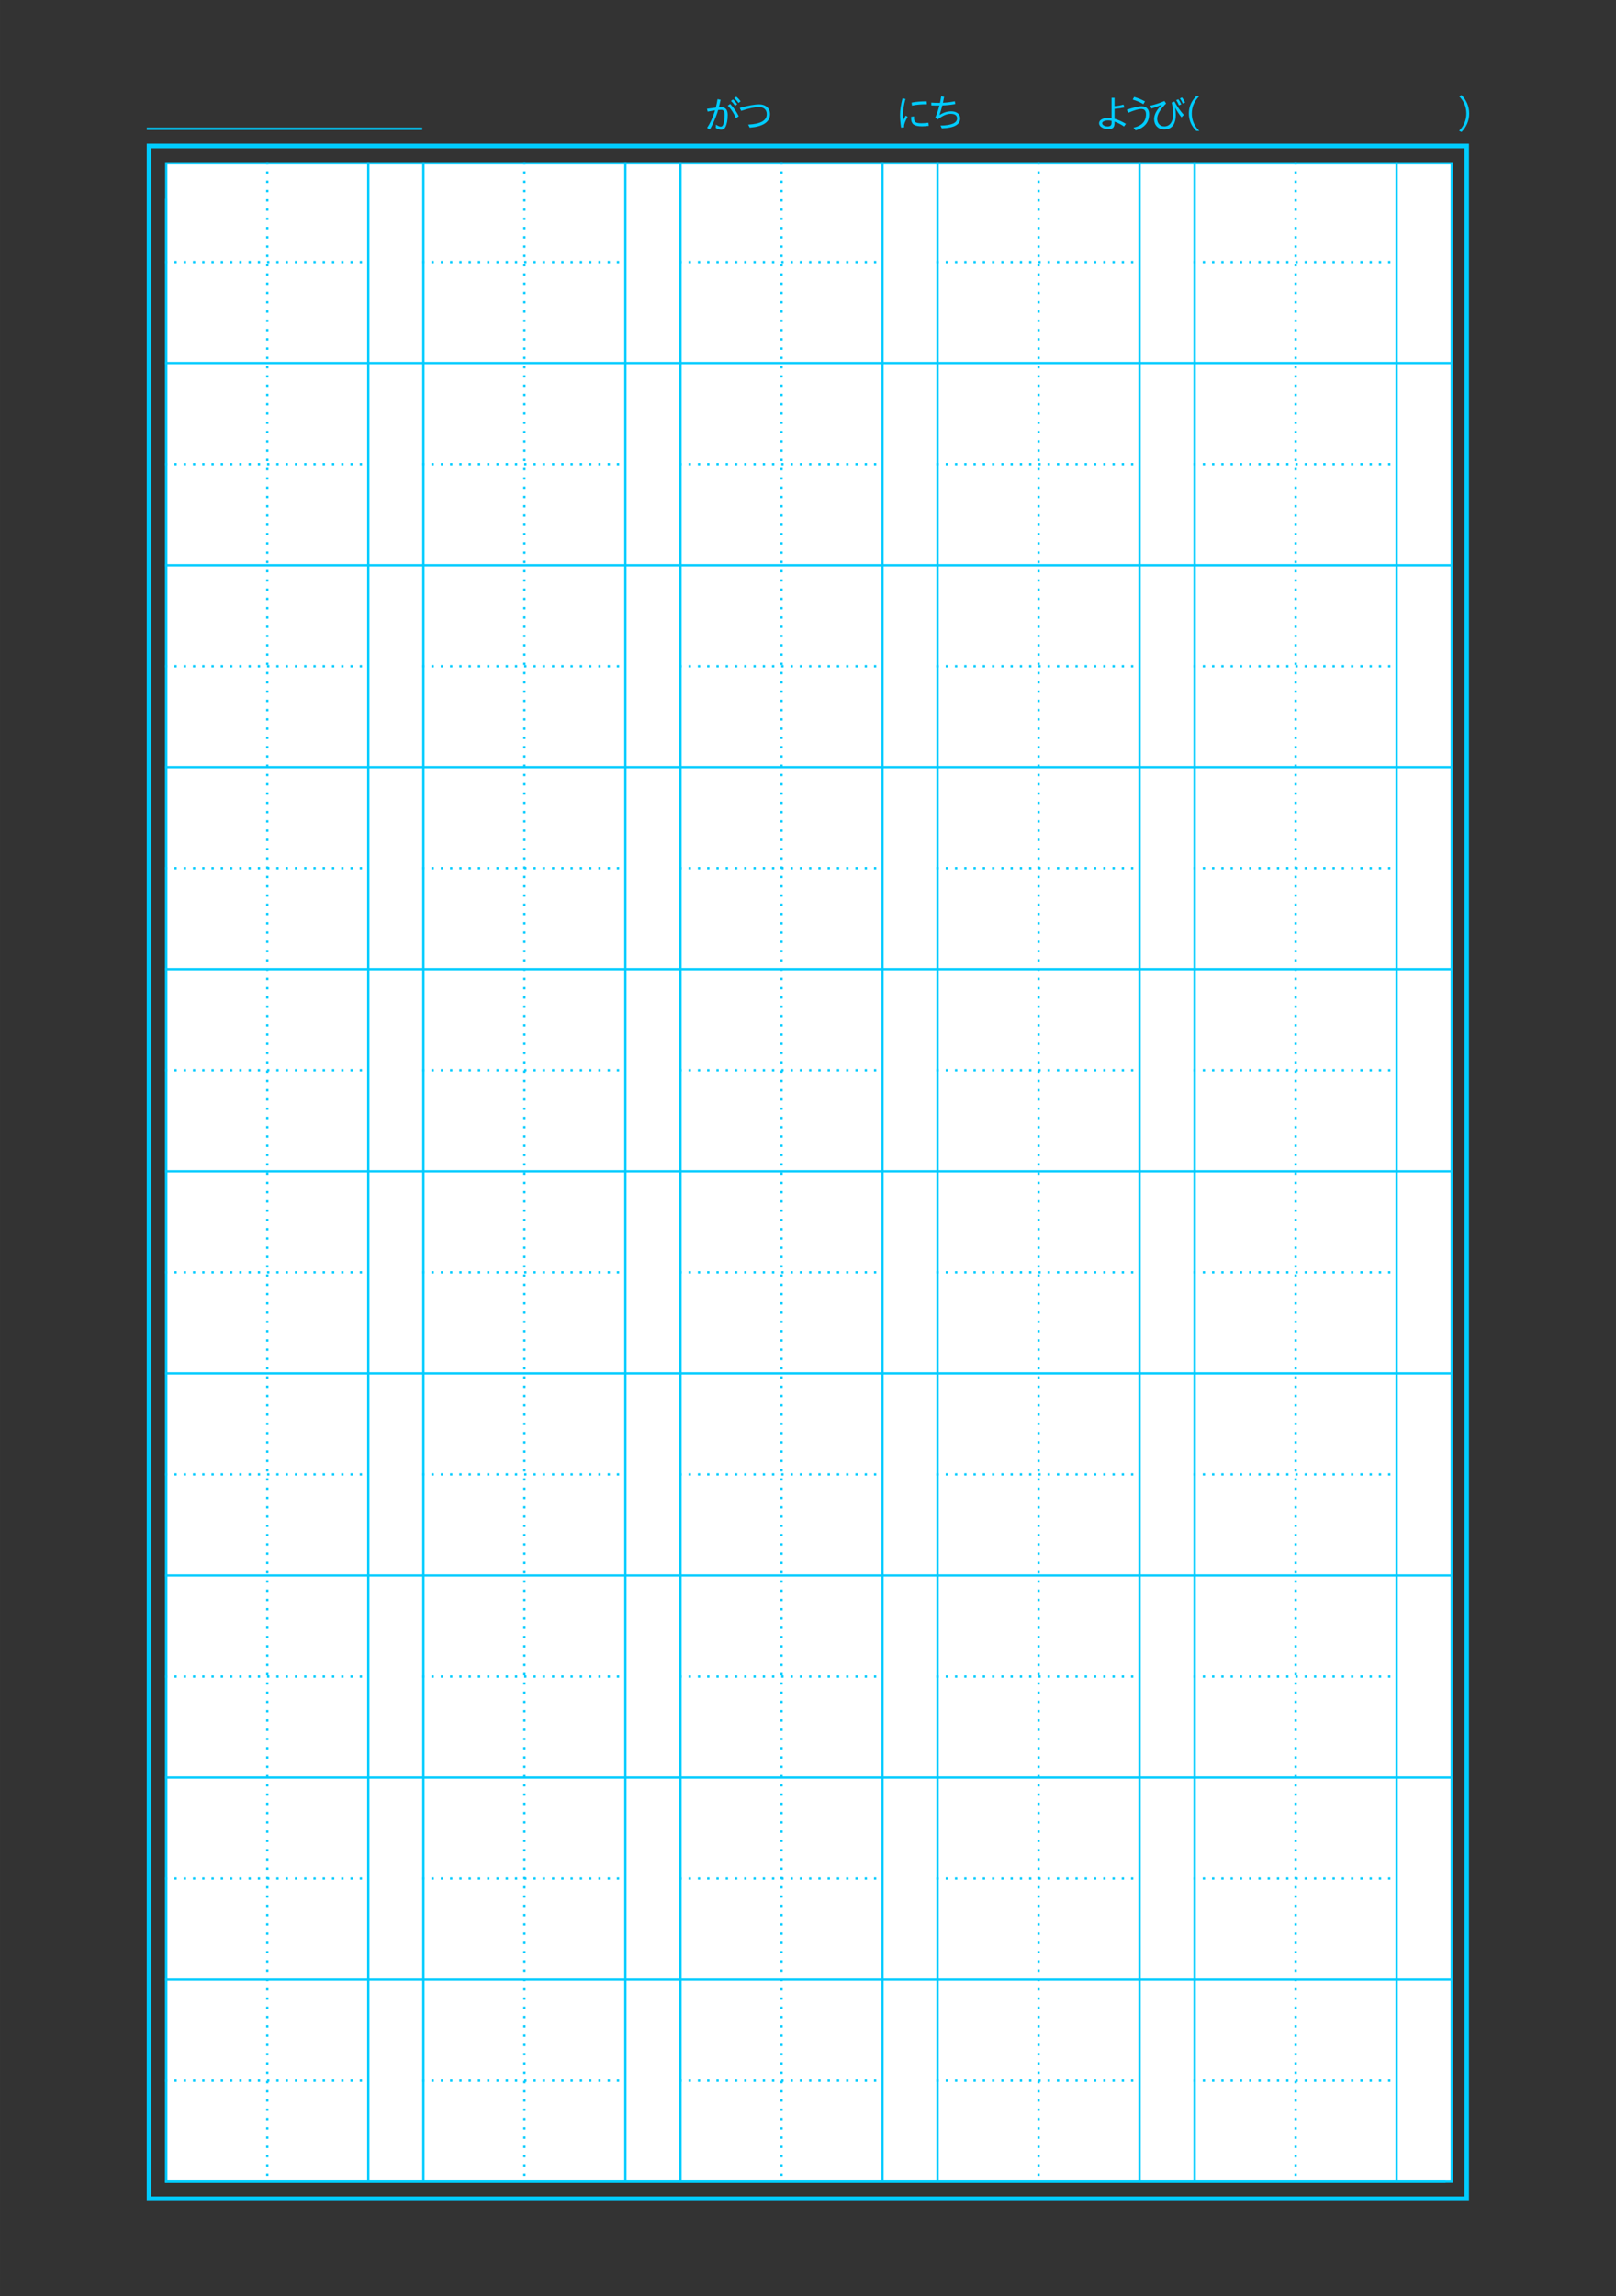 <?xml version="1.0" encoding="UTF-8"?>
<svg width="176mm" height="250mm" version="1.1" viewBox="0 0 623.62 885.83" xmlns="http://www.w3.org/2000/svg">
<rect x="0" y="0" width="623.62" height="885.83" fill="#333333" stroke="none"/>
<g transform="translate(0 -166.54)">
<g>
<g transform="translate(4.282 1.1616e-6)">
<rect transform="translate(0 166.54)" x="53.237" y="56.347" width="508.49" height="791.94" fill="none" stroke="#0cf" stroke-width="1.761"/>
<rect transform="translate(0 166.54)" x="59.893" y="62.984" width="496.07" height="778.65" fill="#fff" stroke="#0cf" stroke-width=".881"/>
<path transform="translate(0 166.54)" d="m52.366 49.701h106.3" fill="#0cf" fill-rule="evenodd" stroke="#0cf" stroke-width=".886"/>
<g transform="translate(0 166.54)" fill="#0cf" stroke-width="1px">
<path d="m268.54 41.972q1.816-0.278 3.406-0.469 0.469-1.772 0.659-3.252l1.187 0.22q-0.33 1.706-0.659 2.93l0.234-0.015q0.41-0.015 0.754-0.015 2.417 0 2.417 2.981 0 2.908-0.872 4.651-0.52 1.033-1.633 1.033-0.967 0-2.087-0.674l0.059-1.274q1.157 0.776 1.846 0.776 0.571 0 0.872-0.615 0.63-1.377 0.63-3.94 0-1.948-1.289-1.948-0.432 0-1.216 0.059-0.256 1.011-0.901 2.688-1.121 2.93-2.329 4.885l-1.033-0.659q1.589-2.329 2.776-5.881 0.059-0.146 0.3-0.879-0.93 0.103-2.864 0.491l-0.256-1.091zm11.206 3.626q-1.238-2.812-3.164-4.871l0.901-0.63q2.051 2.146 3.311 4.753l-1.047 0.747zm0.959-5.881q-0.674-1.011-1.633-1.86l0.776-0.549q0.908 0.725 1.685 1.75l-0.828 0.659zm-1.318 1.128q-0.666-1.055-1.589-1.904l0.776-0.571q0.85 0.703 1.633 1.831l-0.82 0.645z"/>
<path d="m281.19 41.606q4.966-1.348 7.485-1.348 1.728 0 2.834 0.857 1.362 1.047 1.362 2.937 0 2.38-2.234 3.735-2.007 1.208-5.61 1.458l-0.586-1.172q7.17-0.315 7.17-4.021 0-1.304-0.842-2.058-0.776-0.688-2.175-0.688-2.512 0-6.877 1.472l-0.527-1.172z"/>
<path d="m343.44 49.235q-0.388-2.725-0.388-4.966 0-2.673 0.959-6.357l1.128 0.256q-0.989 3.684-0.989 6.284 0 0.806 0.117 1.904 0.33-0.601 0.989-1.772l0.732 0.513q-1.392 2.366-1.392 3.647 0 0.22 0.015 0.388l-1.172 0.103zm4.08-9.661q2.659-0.491 5.793-0.491l0.103 1.15q-3.23-0.022-5.771 0.498l-0.125-1.157zm6.614 8.972q-1.421 0.198-2.622 0.198-2.124 0-3.106-0.615-1.091-0.674-1.091-2.585 0-0.264 0.015-0.491l1.135-0.139q0 0.139-0.015 0.403-7e-3 0.146-7e-3 0.183 0 1.223 0.615 1.655 0.608 0.403 2.234 0.403 1.062 0 2.695-0.198l0.146 1.187z"/>
<path d="m355.08 39.575q1.326 0.11 3.106 0.11h0.286l0.088-0.439q0.234-1.135 0.374-2.08l1.128 0.161q-0.234 1.289-0.454 2.314 2.366-0.11 4.592-0.571l0.139 1.077q-2.307 0.417-4.981 0.527-0.374 1.589-1.084 3.721 2.183-1.443 4.475-1.443 1.326 0 2.19 0.513 1.304 0.74 1.304 2.248 0 3.589-7.082 3.809l-0.513-1.062q6.409-0.117 6.409-2.761 0-1.787-2.49-1.787-1.326 0-2.776 0.732-1.311 0.674-2.175 1.443l-0.959-0.688q0.967-2.366 1.575-4.68-2.124 0-3.106-0.059l-0.044-1.084z"/>
<path d="m424.69 37.736h1.143v3.208q1.794-0.132 3.45-0.601l0.344 1.113q-1.626 0.359-3.794 0.542v3.838q1.875 0.483 4.38 1.948l-0.732 1.018q-1.384-0.959-2.93-1.589-0.205-0.081-0.447-0.176-0.242-0.095-0.271-0.11v0.483q0 1.531-0.74 2.036-0.461 0.308-1.45 0.381l-0.125 0.015q-0.059 0-0.088-0.007-0.117 0-0.286-0.015-1.274-0.022-2.307-0.703-0.974-0.659-0.974-1.545 0-0.938 0.959-1.494 1.055-0.63 2.607-0.63 0.505 0 1.26 0.103v-7.815zm0 8.877q-0.754-0.146-1.318-0.146-0.989 0-1.663 0.315-0.645 0.286-0.645 0.747 0 0.417 0.417 0.747 0.623 0.513 1.677 0.513 1.531 0 1.531-1.289v-0.886z"/>
<path d="m436.95 40.183q-1.648-1.025-4.109-1.765l0.557-1.025q2.256 0.666 4.182 1.728l-0.63 1.062zm-6.387 2.161q3.984-1.348 5.61-1.348 1.648 0 2.432 1.047 0.571 0.776 0.571 2 0 4.739-5.222 6.269l-0.798-1.055q4.805-1.055 4.805-5.193 0-2.022-1.86-2.022-1.465 0-5.01 1.472l-0.527-1.172z"/>
<path d="m439.57 40.769q2.688-0.579 5.508-1.802l0.63 0.945q-3.42 3.486-3.42 5.896 0 1.245 0.688 2.065 0.769 0.901 2.043 0.901 1.67 0 2.607-1.406 0.798-1.208 0.798-3.259 0-2.534-0.542-4.541l1.062-0.403q1.538 2.856 3.603 5.156l-0.886 0.945q-1.311-1.655-2.446-3.713 0.242 1.611 0.242 2.798 0 2.388-0.886 3.794-1.15 1.802-3.582 1.802-1.728 0-2.842-1.157-1.047-1.091-1.047-2.849 0-2.673 3.018-5.574-1.963 0.879-4.05 1.487l-0.498-1.084zm11.118-0.132q-0.461-1.113-1.084-2.014l0.857-0.33q0.63 0.864 1.135 1.948l-0.908 0.396zm1.48-0.71q-0.461-1.084-1.121-1.992l0.835-0.344q0.601 0.769 1.187 1.963l-0.901 0.374z"/>
<path d="m457.37 50.517q-2.864-2.82-2.864-6.738 0-3.882 2.864-6.702h1.172q-2.908 2.864-2.908 6.738 0 3.838 2.908 6.702h-1.172z"/>
<path d="m559.72 36.659-0.9 0.465c1.725 1.785 2.79 4.005 2.79 6.675s-1.065 4.89-2.79 6.675l0.9 0.465c1.8-1.83 2.985-4.215 2.985-7.14s-1.185-5.31-2.985-7.14z"/>
</g>
<path d="m59.453 306.61h496.06" fill="none" stroke="#0cf" stroke-width=".873"/>
<path d="m59.453 384.57h496.06" fill="none" stroke="#0cf" stroke-width=".873"/>
<path d="m59.453 462.52h496.06" fill="none" stroke="#0cf" stroke-width=".873"/>
<path d="m59.453 540.48h496.06" fill="none" stroke="#0cf" stroke-width=".873"/>
<path d="m59.453 618.43h496.06" fill="none" stroke="#0cf" stroke-width=".873"/>
<path d="m59.453 696.39h496.06" fill="none" stroke="#0cf" stroke-width=".873"/>
<path d="m59.453 774.34h496.06" fill="none" stroke="#0cf" stroke-width=".873"/>
<path d="m59.453 1008.2h494.13" fill="none" stroke="#0cf" stroke-width=".872"/>
<path d="m59.453 930.25h496.06" fill="none" stroke="#0cf" stroke-width=".873"/>
<path d="m59.453 852.29h496.06" fill="none" stroke="#0cf" stroke-width=".873"/>
<path d="m98.876 229.08v779.53" fill="none" opacity=".99" stroke="#0cf" stroke-dasharray="0.894, 2.682" stroke-width=".894"/>
<path d="m198.09 229.08v779.53" fill="none" opacity=".99" stroke="#0cf" stroke-dasharray="0.894, 2.682" stroke-width=".894"/>
<path d="m297.3 229.08v779.53" fill="none" opacity=".99" stroke="#0cf" stroke-dasharray="0.894, 2.682" stroke-width=".894"/>
<path d="m396.51 229.08v779.53" fill="none" opacity=".99" stroke="#0cf" stroke-dasharray="0.894, 2.682" stroke-width=".894"/>
<path d="m495.72 229.08v779.53" fill="none" opacity=".99" stroke="#0cf" stroke-dasharray="0.894, 2.682" stroke-width=".894"/>
<path d="m137.85 229.08v779.53" fill="none" opacity=".99" stroke="#0cf" stroke-width=".894"/>
<path d="m59.896 243.25v765.35" fill="none" opacity=".99" stroke="#0cf" stroke-width=".886"/>
<path d="m159.11 229.08v779.53" fill="none" opacity=".99" stroke="#0cf" stroke-width=".894"/>
<path d="m237.06 229.08v779.53" fill="none" opacity=".99" stroke="#0cf" stroke-width=".894"/>
<path d="m258.32 229.08v779.53" fill="none" opacity=".99" stroke="#0cf" stroke-width=".894"/>
<path d="m336.27 229.08v779.53" fill="none" opacity=".99" stroke="#0cf" stroke-width=".894"/>
<path d="m357.53 229.08v779.53" fill="none" opacity=".99" stroke="#0cf" stroke-width=".894"/>
<path d="m435.48 229.08v779.53" fill="none" opacity=".99" stroke="#0cf" stroke-width=".894"/>
<path d="m456.74 229.08v779.53" fill="none" opacity=".99" stroke="#0cf" stroke-width=".894"/>
<path d="m534.69 229.08v779.53" fill="none" opacity=".99" stroke="#0cf" stroke-width=".894"/>
<g transform="translate(2.76 16.481)" fill="none" stroke="#0cf" stroke-dasharray="0.894, 2.682" stroke-width=".894">
<path d="m155.91 952.74h77.953"/>
<path d="m56.693 952.74h77.953"/>
<path d="m255.12 952.74h77.953"/>
<path d="m354.33 952.74h77.953"/>
<path d="m453.54 952.74h77.953"/>
</g>
<g transform="translate(2.76 -61.471)" fill="none" stroke="#0cf" stroke-dasharray="0.894, 2.682" stroke-width=".894">
<path d="m155.91 952.74h77.953"/>
<path d="m56.693 952.74h77.953"/>
<path d="m255.12 952.74h77.953"/>
<path d="m354.33 952.74h77.953"/>
<path d="m453.54 952.74h77.953"/>
</g>
<g transform="translate(2.76 -139.42)" fill="none" stroke="#0cf" stroke-dasharray="0.894, 2.682" stroke-width=".894">
<path d="m155.91 952.74h77.953"/>
<path d="m56.693 952.74h77.953"/>
<path d="m255.12 952.74h77.953"/>
<path d="m354.33 952.74h77.953"/>
<path d="m453.54 952.74h77.953"/>
</g>
<g transform="translate(2.76 -217.38)" fill="none" stroke="#0cf" stroke-dasharray="0.894, 2.682" stroke-width=".894">
<path d="m155.91 952.74h77.953"/>
<path d="m56.693 952.74h77.953"/>
<path d="m255.12 952.74h77.953"/>
<path d="m354.33 952.74h77.953"/>
<path d="m453.54 952.74h77.953"/>
</g>
<g transform="translate(2.76 -295.33)" fill="none" stroke="#0cf" stroke-dasharray="0.894, 2.682" stroke-width=".894">
<path d="m155.91 952.74h77.953"/>
<path d="m56.693 952.74h77.953"/>
<path d="m255.12 952.74h77.953"/>
<path d="m354.33 952.74h77.953"/>
<path d="m453.54 952.74h77.953"/>
</g>
<g transform="translate(2.76 -373.28)" fill="none" stroke="#0cf" stroke-dasharray="0.894, 2.682" stroke-width=".894">
<path d="m155.91 952.74h77.953"/>
<path d="m56.693 952.74h77.953"/>
<path d="m255.12 952.74h77.953"/>
<path d="m354.33 952.74h77.953"/>
<path d="m453.54 952.74h77.953"/>
</g>
<g transform="translate(2.76 -451.23)" fill="none" stroke="#0cf" stroke-dasharray="0.894, 2.682" stroke-width=".894">
<path d="m155.91 952.74h77.953"/>
<path d="m56.693 952.74h77.953"/>
<path d="m255.12 952.74h77.953"/>
<path d="m354.33 952.74h77.953"/>
<path d="m453.54 952.74h77.953"/>
</g>
<g transform="translate(2.76 -529.19)" fill="none" stroke="#0cf" stroke-dasharray="0.894, 2.682" stroke-width=".894">
<path d="m155.91 952.74h77.953"/>
<path d="m56.693 952.74h77.953"/>
<path d="m255.12 952.74h77.953"/>
<path d="m354.33 952.74h77.953"/>
<path d="m453.54 952.74h77.953"/>
</g>
<g transform="translate(2.76 -607.14)" fill="none" stroke="#0cf" stroke-dasharray="0.894, 2.682" stroke-width=".894">
<path d="m155.91 952.74h77.953"/>
<path d="m56.693 952.74h77.953"/>
<path d="m255.12 952.74h77.953"/>
<path d="m354.33 952.74h77.953"/>
<path d="m453.54 952.74h77.953"/>
</g>
<g transform="translate(2.76 -685.09)" fill="none" stroke="#0cf" stroke-dasharray="0.894, 2.682" stroke-width=".894">
<path d="m155.91 952.74h77.953"/>
<path d="m56.693 952.74h77.953"/>
<path d="m255.12 952.74h77.953"/>
<path d="m354.33 952.74h77.953"/>
<path d="m453.54 952.74h77.953"/>
</g>
</g>
</g>
</g>
</svg>
